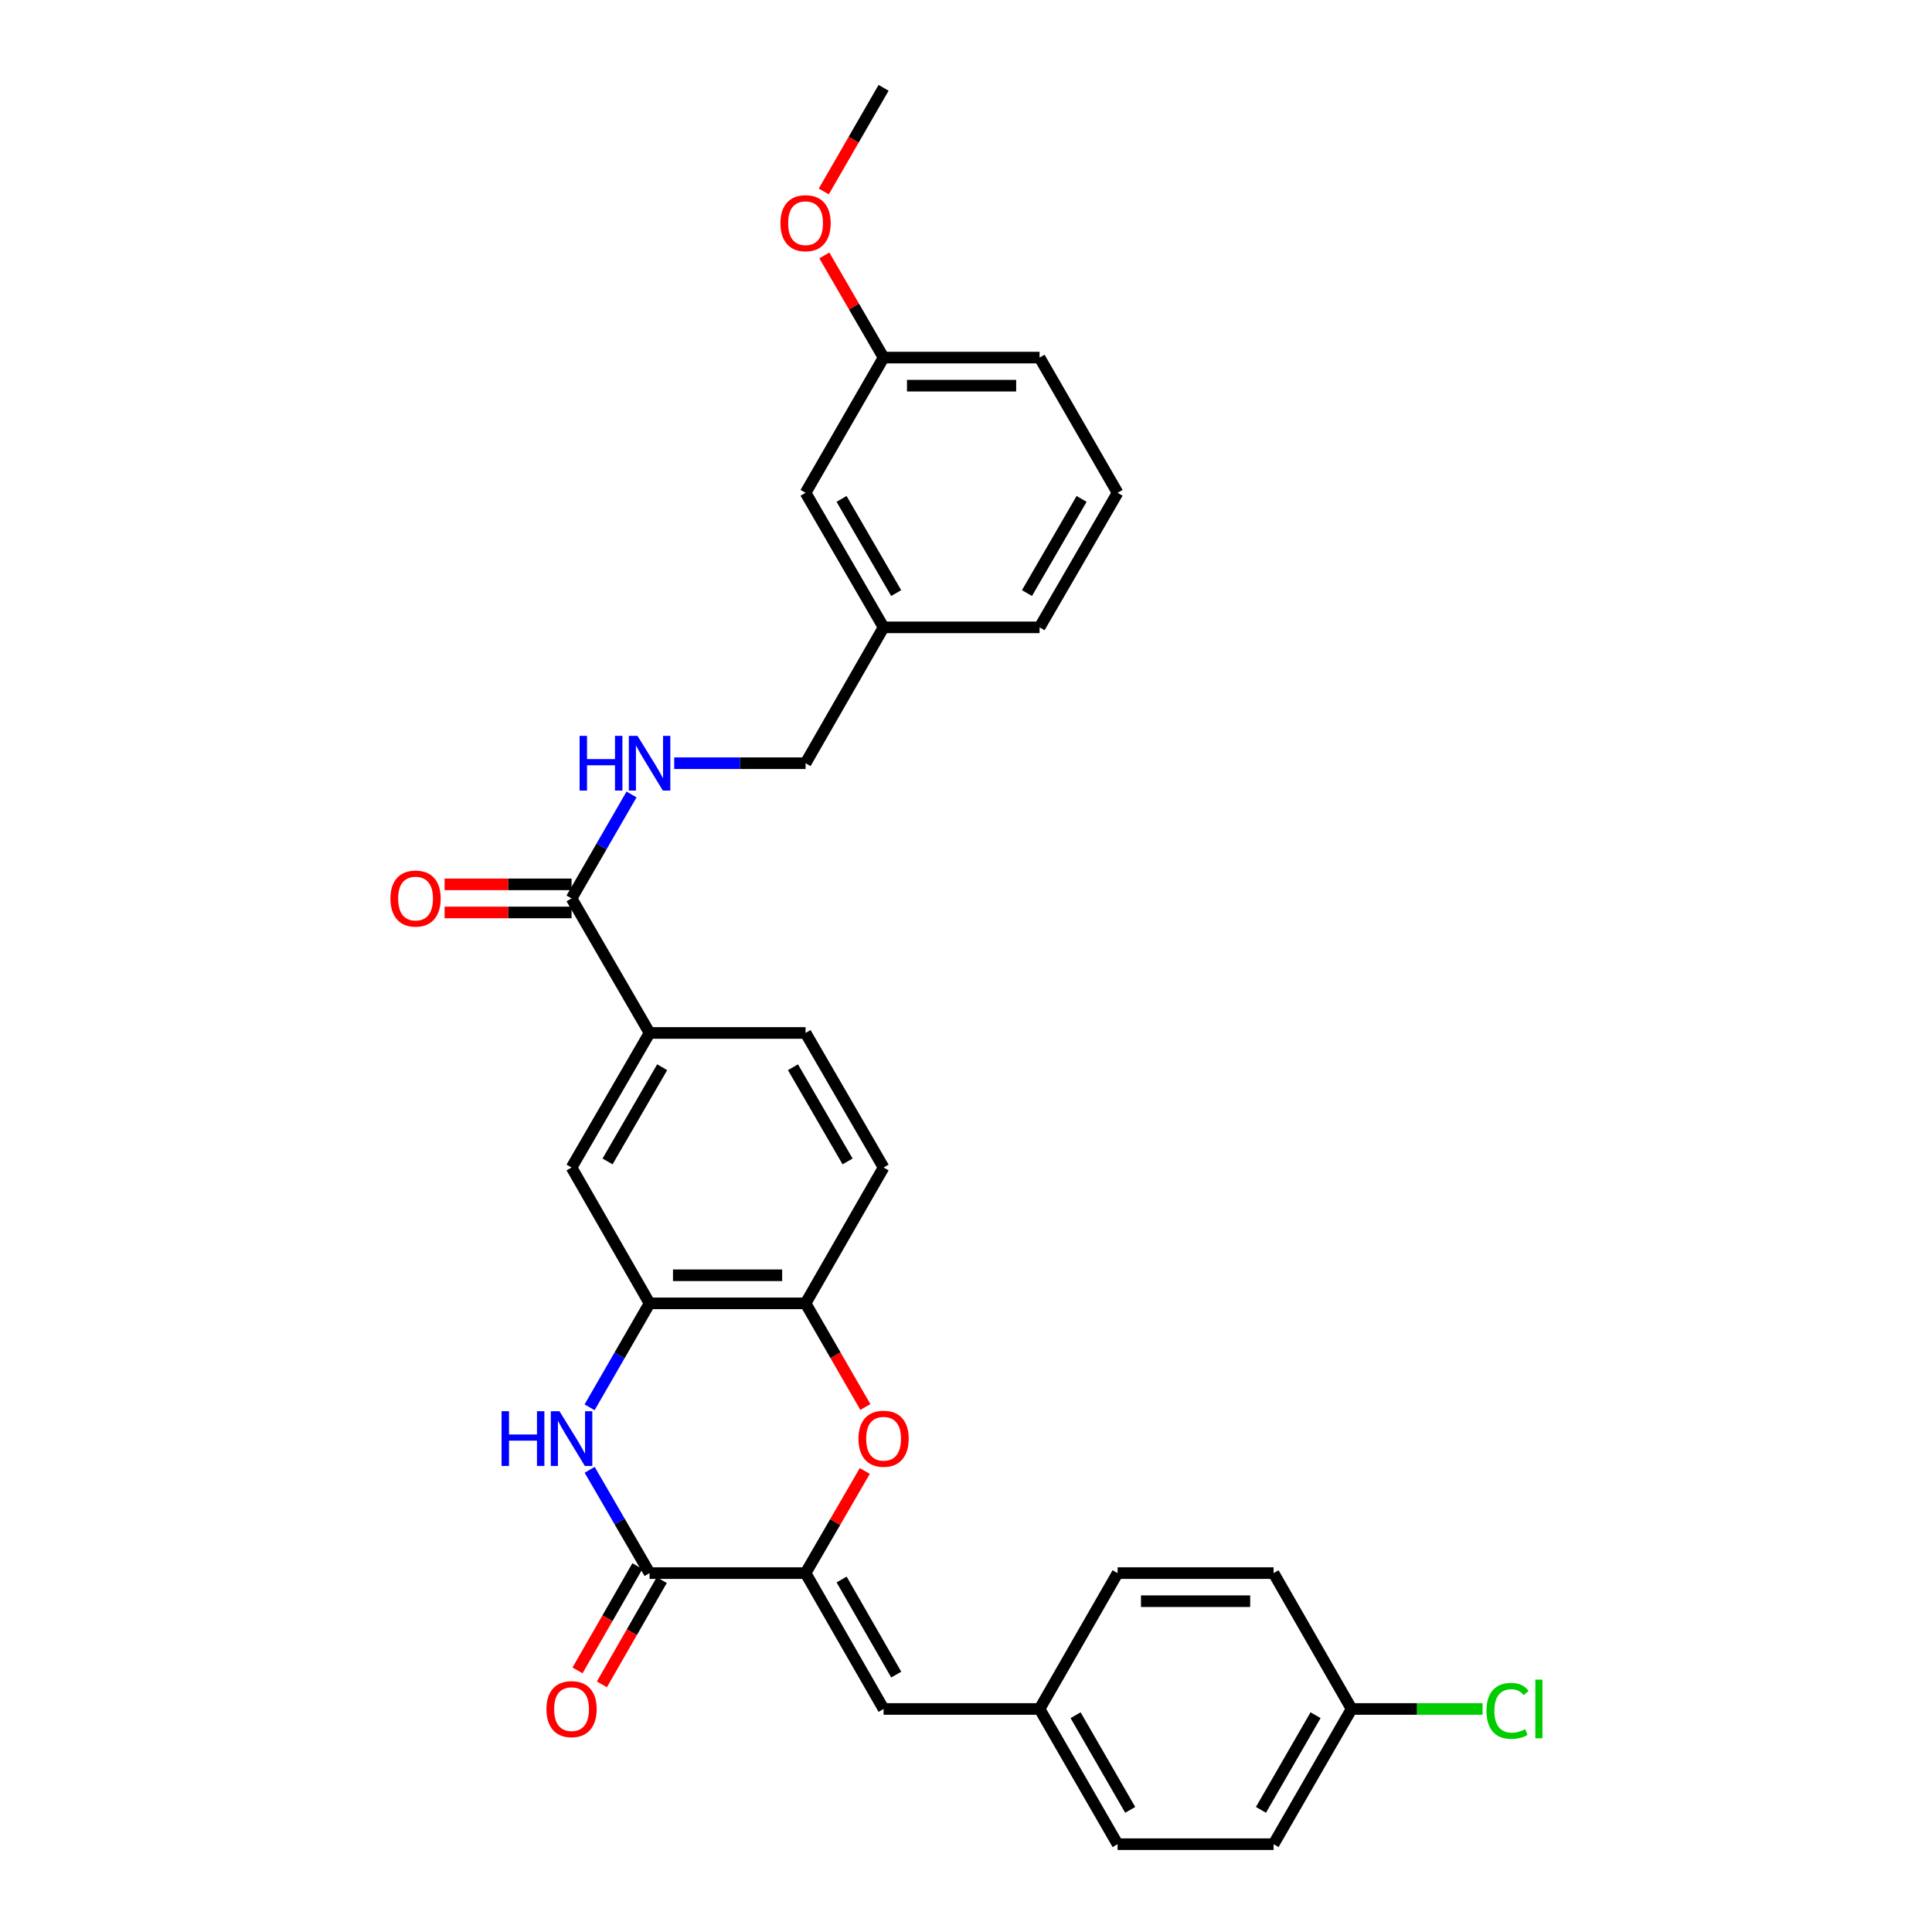 <?xml version='1.0' encoding='iso-8859-1'?>
<svg version='1.1' baseProfile='full'
              xmlns='http://www.w3.org/2000/svg'
                      xmlns:rdkit='http://www.rdkit.org/xml'
                      xmlns:xlink='http://www.w3.org/1999/xlink'
                  xml:space='preserve'
width='1000px' height='1000px' viewBox='0 0 1000 1000'>
<!-- END OF HEADER -->
<rect style='opacity:1.0;fill:#FFFFFF;stroke:none' width='1000' height='1000' x='0' y='0'> </rect>
<path class='bond-0' d='M 416.956,814.241 L 336.219,814.241' style='fill:none;fill-rule:evenodd;stroke:#000000;stroke-width:6px;stroke-linecap:butt;stroke-linejoin:miter;stroke-opacity:1' />
<path class='bond-2' d='M 416.956,814.241 L 432.285,787.808' style='fill:none;fill-rule:evenodd;stroke:#000000;stroke-width:6px;stroke-linecap:butt;stroke-linejoin:miter;stroke-opacity:1' />
<path class='bond-2' d='M 432.285,787.808 L 447.614,761.374' style='fill:none;fill-rule:evenodd;stroke:#FF0000;stroke-width:6px;stroke-linecap:butt;stroke-linejoin:miter;stroke-opacity:1' />
<path class='bond-6' d='M 416.956,814.241 L 457.341,884.559' style='fill:none;fill-rule:evenodd;stroke:#000000;stroke-width:6px;stroke-linecap:butt;stroke-linejoin:miter;stroke-opacity:1' />
<path class='bond-6' d='M 435.621,817.548 L 463.89,866.771' style='fill:none;fill-rule:evenodd;stroke:#000000;stroke-width:6px;stroke-linecap:butt;stroke-linejoin:miter;stroke-opacity:1' />
<path class='bond-1' d='M 336.219,814.241 L 320.716,787.508' style='fill:none;fill-rule:evenodd;stroke:#000000;stroke-width:6px;stroke-linecap:butt;stroke-linejoin:miter;stroke-opacity:1' />
<path class='bond-1' d='M 320.716,787.508 L 305.213,760.774' style='fill:none;fill-rule:evenodd;stroke:#0000FF;stroke-width:6px;stroke-linecap:butt;stroke-linejoin:miter;stroke-opacity:1' />
<path class='bond-10' d='M 329.915,810.621 L 314.417,837.606' style='fill:none;fill-rule:evenodd;stroke:#000000;stroke-width:6px;stroke-linecap:butt;stroke-linejoin:miter;stroke-opacity:1' />
<path class='bond-10' d='M 314.417,837.606 L 298.919,864.591' style='fill:none;fill-rule:evenodd;stroke:#FF0000;stroke-width:6px;stroke-linecap:butt;stroke-linejoin:miter;stroke-opacity:1' />
<path class='bond-10' d='M 342.523,817.861 L 327.024,844.847' style='fill:none;fill-rule:evenodd;stroke:#000000;stroke-width:6px;stroke-linecap:butt;stroke-linejoin:miter;stroke-opacity:1' />
<path class='bond-10' d='M 327.024,844.847 L 311.526,871.832' style='fill:none;fill-rule:evenodd;stroke:#FF0000;stroke-width:6px;stroke-linecap:butt;stroke-linejoin:miter;stroke-opacity:1' />
<path class='bond-30' d='M 305.171,728.422 L 320.695,701.518' style='fill:none;fill-rule:evenodd;stroke:#0000FF;stroke-width:6px;stroke-linecap:butt;stroke-linejoin:miter;stroke-opacity:1' />
<path class='bond-30' d='M 320.695,701.518 L 336.219,674.615' style='fill:none;fill-rule:evenodd;stroke:#000000;stroke-width:6px;stroke-linecap:butt;stroke-linejoin:miter;stroke-opacity:1' />
<path class='bond-4' d='M 447.912,728.262 L 432.434,701.438' style='fill:none;fill-rule:evenodd;stroke:#FF0000;stroke-width:6px;stroke-linecap:butt;stroke-linejoin:miter;stroke-opacity:1' />
<path class='bond-4' d='M 432.434,701.438 L 416.956,674.615' style='fill:none;fill-rule:evenodd;stroke:#000000;stroke-width:6px;stroke-linecap:butt;stroke-linejoin:miter;stroke-opacity:1' />
<path class='bond-3' d='M 336.219,674.615 L 416.956,674.615' style='fill:none;fill-rule:evenodd;stroke:#000000;stroke-width:6px;stroke-linecap:butt;stroke-linejoin:miter;stroke-opacity:1' />
<path class='bond-3' d='M 348.329,660.077 L 404.845,660.077' style='fill:none;fill-rule:evenodd;stroke:#000000;stroke-width:6px;stroke-linecap:butt;stroke-linejoin:miter;stroke-opacity:1' />
<path class='bond-8' d='M 336.219,674.615 L 295.834,604.305' style='fill:none;fill-rule:evenodd;stroke:#000000;stroke-width:6px;stroke-linecap:butt;stroke-linejoin:miter;stroke-opacity:1' />
<path class='bond-12' d='M 416.956,674.615 L 457.341,604.305' style='fill:none;fill-rule:evenodd;stroke:#000000;stroke-width:6px;stroke-linecap:butt;stroke-linejoin:miter;stroke-opacity:1' />
<path class='bond-5' d='M 295.834,465.011 L 336.219,534.658' style='fill:none;fill-rule:evenodd;stroke:#000000;stroke-width:6px;stroke-linecap:butt;stroke-linejoin:miter;stroke-opacity:1' />
<path class='bond-9' d='M 295.834,465.011 L 311.358,438.111' style='fill:none;fill-rule:evenodd;stroke:#000000;stroke-width:6px;stroke-linecap:butt;stroke-linejoin:miter;stroke-opacity:1' />
<path class='bond-9' d='M 311.358,438.111 L 326.882,411.212' style='fill:none;fill-rule:evenodd;stroke:#0000FF;stroke-width:6px;stroke-linecap:butt;stroke-linejoin:miter;stroke-opacity:1' />
<path class='bond-11' d='M 295.834,457.741 L 262.975,457.741' style='fill:none;fill-rule:evenodd;stroke:#000000;stroke-width:6px;stroke-linecap:butt;stroke-linejoin:miter;stroke-opacity:1' />
<path class='bond-11' d='M 262.975,457.741 L 230.116,457.741' style='fill:none;fill-rule:evenodd;stroke:#FF0000;stroke-width:6px;stroke-linecap:butt;stroke-linejoin:miter;stroke-opacity:1' />
<path class='bond-11' d='M 295.834,472.28 L 262.975,472.28' style='fill:none;fill-rule:evenodd;stroke:#000000;stroke-width:6px;stroke-linecap:butt;stroke-linejoin:miter;stroke-opacity:1' />
<path class='bond-11' d='M 262.975,472.28 L 230.116,472.28' style='fill:none;fill-rule:evenodd;stroke:#FF0000;stroke-width:6px;stroke-linecap:butt;stroke-linejoin:miter;stroke-opacity:1' />
<path class='bond-14' d='M 457.341,884.559 L 538.078,884.559' style='fill:none;fill-rule:evenodd;stroke:#000000;stroke-width:6px;stroke-linecap:butt;stroke-linejoin:miter;stroke-opacity:1' />
<path class='bond-7' d='M 336.219,534.658 L 416.956,534.658' style='fill:none;fill-rule:evenodd;stroke:#000000;stroke-width:6px;stroke-linecap:butt;stroke-linejoin:miter;stroke-opacity:1' />
<path class='bond-32' d='M 336.219,534.658 L 295.834,604.305' style='fill:none;fill-rule:evenodd;stroke:#000000;stroke-width:6px;stroke-linecap:butt;stroke-linejoin:miter;stroke-opacity:1' />
<path class='bond-32' d='M 342.738,552.398 L 314.469,601.151' style='fill:none;fill-rule:evenodd;stroke:#000000;stroke-width:6px;stroke-linecap:butt;stroke-linejoin:miter;stroke-opacity:1' />
<path class='bond-15' d='M 348.977,395.032 L 382.967,395.032' style='fill:none;fill-rule:evenodd;stroke:#0000FF;stroke-width:6px;stroke-linecap:butt;stroke-linejoin:miter;stroke-opacity:1' />
<path class='bond-15' d='M 382.967,395.032 L 416.956,395.032' style='fill:none;fill-rule:evenodd;stroke:#000000;stroke-width:6px;stroke-linecap:butt;stroke-linejoin:miter;stroke-opacity:1' />
<path class='bond-13' d='M 457.341,604.305 L 416.956,534.658' style='fill:none;fill-rule:evenodd;stroke:#000000;stroke-width:6px;stroke-linecap:butt;stroke-linejoin:miter;stroke-opacity:1' />
<path class='bond-13' d='M 438.706,601.151 L 410.437,552.398' style='fill:none;fill-rule:evenodd;stroke:#000000;stroke-width:6px;stroke-linecap:butt;stroke-linejoin:miter;stroke-opacity:1' />
<path class='bond-21' d='M 538.078,884.559 L 578.462,814.241' style='fill:none;fill-rule:evenodd;stroke:#000000;stroke-width:6px;stroke-linecap:butt;stroke-linejoin:miter;stroke-opacity:1' />
<path class='bond-22' d='M 538.078,884.559 L 578.462,954.545' style='fill:none;fill-rule:evenodd;stroke:#000000;stroke-width:6px;stroke-linecap:butt;stroke-linejoin:miter;stroke-opacity:1' />
<path class='bond-22' d='M 556.728,887.791 L 584.997,936.781' style='fill:none;fill-rule:evenodd;stroke:#000000;stroke-width:6px;stroke-linecap:butt;stroke-linejoin:miter;stroke-opacity:1' />
<path class='bond-18' d='M 416.956,395.032 L 457.341,324.714' style='fill:none;fill-rule:evenodd;stroke:#000000;stroke-width:6px;stroke-linecap:butt;stroke-linejoin:miter;stroke-opacity:1' />
<path class='bond-16' d='M 699.584,884.559 L 659.199,954.545' style='fill:none;fill-rule:evenodd;stroke:#000000;stroke-width:6px;stroke-linecap:butt;stroke-linejoin:miter;stroke-opacity:1' />
<path class='bond-16' d='M 680.934,887.791 L 652.665,936.781' style='fill:none;fill-rule:evenodd;stroke:#000000;stroke-width:6px;stroke-linecap:butt;stroke-linejoin:miter;stroke-opacity:1' />
<path class='bond-20' d='M 699.584,884.559 L 733.483,884.559' style='fill:none;fill-rule:evenodd;stroke:#000000;stroke-width:6px;stroke-linecap:butt;stroke-linejoin:miter;stroke-opacity:1' />
<path class='bond-20' d='M 733.483,884.559 L 767.382,884.559' style='fill:none;fill-rule:evenodd;stroke:#00CC00;stroke-width:6px;stroke-linecap:butt;stroke-linejoin:miter;stroke-opacity:1' />
<path class='bond-31' d='M 699.584,884.559 L 659.199,814.241' style='fill:none;fill-rule:evenodd;stroke:#000000;stroke-width:6px;stroke-linecap:butt;stroke-linejoin:miter;stroke-opacity:1' />
<path class='bond-17' d='M 416.956,255.075 L 457.341,324.714' style='fill:none;fill-rule:evenodd;stroke:#000000;stroke-width:6px;stroke-linecap:butt;stroke-linejoin:miter;stroke-opacity:1' />
<path class='bond-17' d='M 435.59,258.228 L 463.86,306.975' style='fill:none;fill-rule:evenodd;stroke:#000000;stroke-width:6px;stroke-linecap:butt;stroke-linejoin:miter;stroke-opacity:1' />
<path class='bond-19' d='M 416.956,255.075 L 457.341,185.089' style='fill:none;fill-rule:evenodd;stroke:#000000;stroke-width:6px;stroke-linecap:butt;stroke-linejoin:miter;stroke-opacity:1' />
<path class='bond-27' d='M 457.341,324.714 L 538.078,324.714' style='fill:none;fill-rule:evenodd;stroke:#000000;stroke-width:6px;stroke-linecap:butt;stroke-linejoin:miter;stroke-opacity:1' />
<path class='bond-25' d='M 457.341,185.089 L 442.011,158.651' style='fill:none;fill-rule:evenodd;stroke:#000000;stroke-width:6px;stroke-linecap:butt;stroke-linejoin:miter;stroke-opacity:1' />
<path class='bond-25' d='M 442.011,158.651 L 426.682,132.214' style='fill:none;fill-rule:evenodd;stroke:#FF0000;stroke-width:6px;stroke-linecap:butt;stroke-linejoin:miter;stroke-opacity:1' />
<path class='bond-33' d='M 457.341,185.089 L 538.078,185.089' style='fill:none;fill-rule:evenodd;stroke:#000000;stroke-width:6px;stroke-linecap:butt;stroke-linejoin:miter;stroke-opacity:1' />
<path class='bond-33' d='M 469.451,199.627 L 525.967,199.627' style='fill:none;fill-rule:evenodd;stroke:#000000;stroke-width:6px;stroke-linecap:butt;stroke-linejoin:miter;stroke-opacity:1' />
<path class='bond-24' d='M 578.462,814.241 L 659.199,814.241' style='fill:none;fill-rule:evenodd;stroke:#000000;stroke-width:6px;stroke-linecap:butt;stroke-linejoin:miter;stroke-opacity:1' />
<path class='bond-24' d='M 590.573,828.78 L 647.089,828.78' style='fill:none;fill-rule:evenodd;stroke:#000000;stroke-width:6px;stroke-linecap:butt;stroke-linejoin:miter;stroke-opacity:1' />
<path class='bond-23' d='M 578.462,954.545 L 659.199,954.545' style='fill:none;fill-rule:evenodd;stroke:#000000;stroke-width:6px;stroke-linecap:butt;stroke-linejoin:miter;stroke-opacity:1' />
<path class='bond-29' d='M 426.385,99.101 L 441.863,72.278' style='fill:none;fill-rule:evenodd;stroke:#FF0000;stroke-width:6px;stroke-linecap:butt;stroke-linejoin:miter;stroke-opacity:1' />
<path class='bond-29' d='M 441.863,72.278 L 457.341,45.455' style='fill:none;fill-rule:evenodd;stroke:#000000;stroke-width:6px;stroke-linecap:butt;stroke-linejoin:miter;stroke-opacity:1' />
<path class='bond-26' d='M 578.462,255.075 L 538.078,324.714' style='fill:none;fill-rule:evenodd;stroke:#000000;stroke-width:6px;stroke-linecap:butt;stroke-linejoin:miter;stroke-opacity:1' />
<path class='bond-26' d='M 559.828,258.228 L 531.559,306.975' style='fill:none;fill-rule:evenodd;stroke:#000000;stroke-width:6px;stroke-linecap:butt;stroke-linejoin:miter;stroke-opacity:1' />
<path class='bond-28' d='M 578.462,255.075 L 538.078,185.089' style='fill:none;fill-rule:evenodd;stroke:#000000;stroke-width:6px;stroke-linecap:butt;stroke-linejoin:miter;stroke-opacity:1' />
<path  class='atom-2' d='M 259.614 730.442
L 263.454 730.442
L 263.454 742.482
L 277.934 742.482
L 277.934 730.442
L 281.774 730.442
L 281.774 758.762
L 277.934 758.762
L 277.934 745.682
L 263.454 745.682
L 263.454 758.762
L 259.614 758.762
L 259.614 730.442
' fill='#0000FF'/>
<path  class='atom-2' d='M 289.574 730.442
L 298.854 745.442
Q 299.774 746.922, 301.254 749.602
Q 302.734 752.282, 302.814 752.442
L 302.814 730.442
L 306.574 730.442
L 306.574 758.762
L 302.694 758.762
L 292.734 742.362
Q 291.574 740.442, 290.334 738.242
Q 289.134 736.042, 288.774 735.362
L 288.774 758.762
L 285.094 758.762
L 285.094 730.442
L 289.574 730.442
' fill='#0000FF'/>
<path  class='atom-3' d='M 444.341 744.682
Q 444.341 737.882, 447.701 734.082
Q 451.061 730.282, 457.341 730.282
Q 463.621 730.282, 466.981 734.082
Q 470.341 737.882, 470.341 744.682
Q 470.341 751.562, 466.941 755.482
Q 463.541 759.362, 457.341 759.362
Q 451.101 759.362, 447.701 755.482
Q 444.341 751.602, 444.341 744.682
M 457.341 756.162
Q 461.661 756.162, 463.981 753.282
Q 466.341 750.362, 466.341 744.682
Q 466.341 739.122, 463.981 736.322
Q 461.661 733.482, 457.341 733.482
Q 453.021 733.482, 450.661 736.282
Q 448.341 739.082, 448.341 744.682
Q 448.341 750.402, 450.661 753.282
Q 453.021 756.162, 457.341 756.162
' fill='#FF0000'/>
<path  class='atom-10' d='M 299.999 380.872
L 303.839 380.872
L 303.839 392.912
L 318.319 392.912
L 318.319 380.872
L 322.159 380.872
L 322.159 409.192
L 318.319 409.192
L 318.319 396.112
L 303.839 396.112
L 303.839 409.192
L 299.999 409.192
L 299.999 380.872
' fill='#0000FF'/>
<path  class='atom-10' d='M 329.959 380.872
L 339.239 395.872
Q 340.159 397.352, 341.639 400.032
Q 343.119 402.712, 343.199 402.872
L 343.199 380.872
L 346.959 380.872
L 346.959 409.192
L 343.079 409.192
L 333.119 392.792
Q 331.959 390.872, 330.719 388.672
Q 329.519 386.472, 329.159 385.792
L 329.159 409.192
L 325.479 409.192
L 325.479 380.872
L 329.959 380.872
' fill='#0000FF'/>
<path  class='atom-11' d='M 282.834 884.639
Q 282.834 877.839, 286.194 874.039
Q 289.554 870.239, 295.834 870.239
Q 302.114 870.239, 305.474 874.039
Q 308.834 877.839, 308.834 884.639
Q 308.834 891.519, 305.434 895.439
Q 302.034 899.319, 295.834 899.319
Q 289.594 899.319, 286.194 895.439
Q 282.834 891.559, 282.834 884.639
M 295.834 896.119
Q 300.154 896.119, 302.474 893.239
Q 304.834 890.319, 304.834 884.639
Q 304.834 879.079, 302.474 876.279
Q 300.154 873.439, 295.834 873.439
Q 291.514 873.439, 289.154 876.239
Q 286.834 879.039, 286.834 884.639
Q 286.834 890.359, 289.154 893.239
Q 291.514 896.119, 295.834 896.119
' fill='#FF0000'/>
<path  class='atom-12' d='M 202.097 465.091
Q 202.097 458.291, 205.457 454.491
Q 208.817 450.691, 215.097 450.691
Q 221.377 450.691, 224.737 454.491
Q 228.097 458.291, 228.097 465.091
Q 228.097 471.971, 224.697 475.891
Q 221.297 479.771, 215.097 479.771
Q 208.857 479.771, 205.457 475.891
Q 202.097 472.011, 202.097 465.091
M 215.097 476.571
Q 219.417 476.571, 221.737 473.691
Q 224.097 470.771, 224.097 465.091
Q 224.097 459.531, 221.737 456.731
Q 219.417 453.891, 215.097 453.891
Q 210.777 453.891, 208.417 456.691
Q 206.097 459.491, 206.097 465.091
Q 206.097 470.811, 208.417 473.691
Q 210.777 476.571, 215.097 476.571
' fill='#FF0000'/>
<path  class='atom-21' d='M 769.401 885.539
Q 769.401 878.499, 772.681 874.819
Q 776.001 871.099, 782.281 871.099
Q 788.121 871.099, 791.241 875.219
L 788.601 877.379
Q 786.321 874.379, 782.281 874.379
Q 778.001 874.379, 775.721 877.259
Q 773.481 880.099, 773.481 885.539
Q 773.481 891.139, 775.801 894.019
Q 778.161 896.899, 782.721 896.899
Q 785.841 896.899, 789.481 895.019
L 790.601 898.019
Q 789.121 898.979, 786.881 899.539
Q 784.641 900.099, 782.161 900.099
Q 776.001 900.099, 772.681 896.339
Q 769.401 892.579, 769.401 885.539
' fill='#00CC00'/>
<path  class='atom-21' d='M 794.681 869.379
L 798.361 869.379
L 798.361 899.739
L 794.681 899.739
L 794.681 869.379
' fill='#00CC00'/>
<path  class='atom-26' d='M 403.956 115.521
Q 403.956 108.721, 407.316 104.921
Q 410.676 101.121, 416.956 101.121
Q 423.236 101.121, 426.596 104.921
Q 429.956 108.721, 429.956 115.521
Q 429.956 122.401, 426.556 126.321
Q 423.156 130.201, 416.956 130.201
Q 410.716 130.201, 407.316 126.321
Q 403.956 122.441, 403.956 115.521
M 416.956 127.001
Q 421.276 127.001, 423.596 124.121
Q 425.956 121.201, 425.956 115.521
Q 425.956 109.961, 423.596 107.161
Q 421.276 104.321, 416.956 104.321
Q 412.636 104.321, 410.276 107.121
Q 407.956 109.921, 407.956 115.521
Q 407.956 121.241, 410.276 124.121
Q 412.636 127.001, 416.956 127.001
' fill='#FF0000'/>
</svg>
